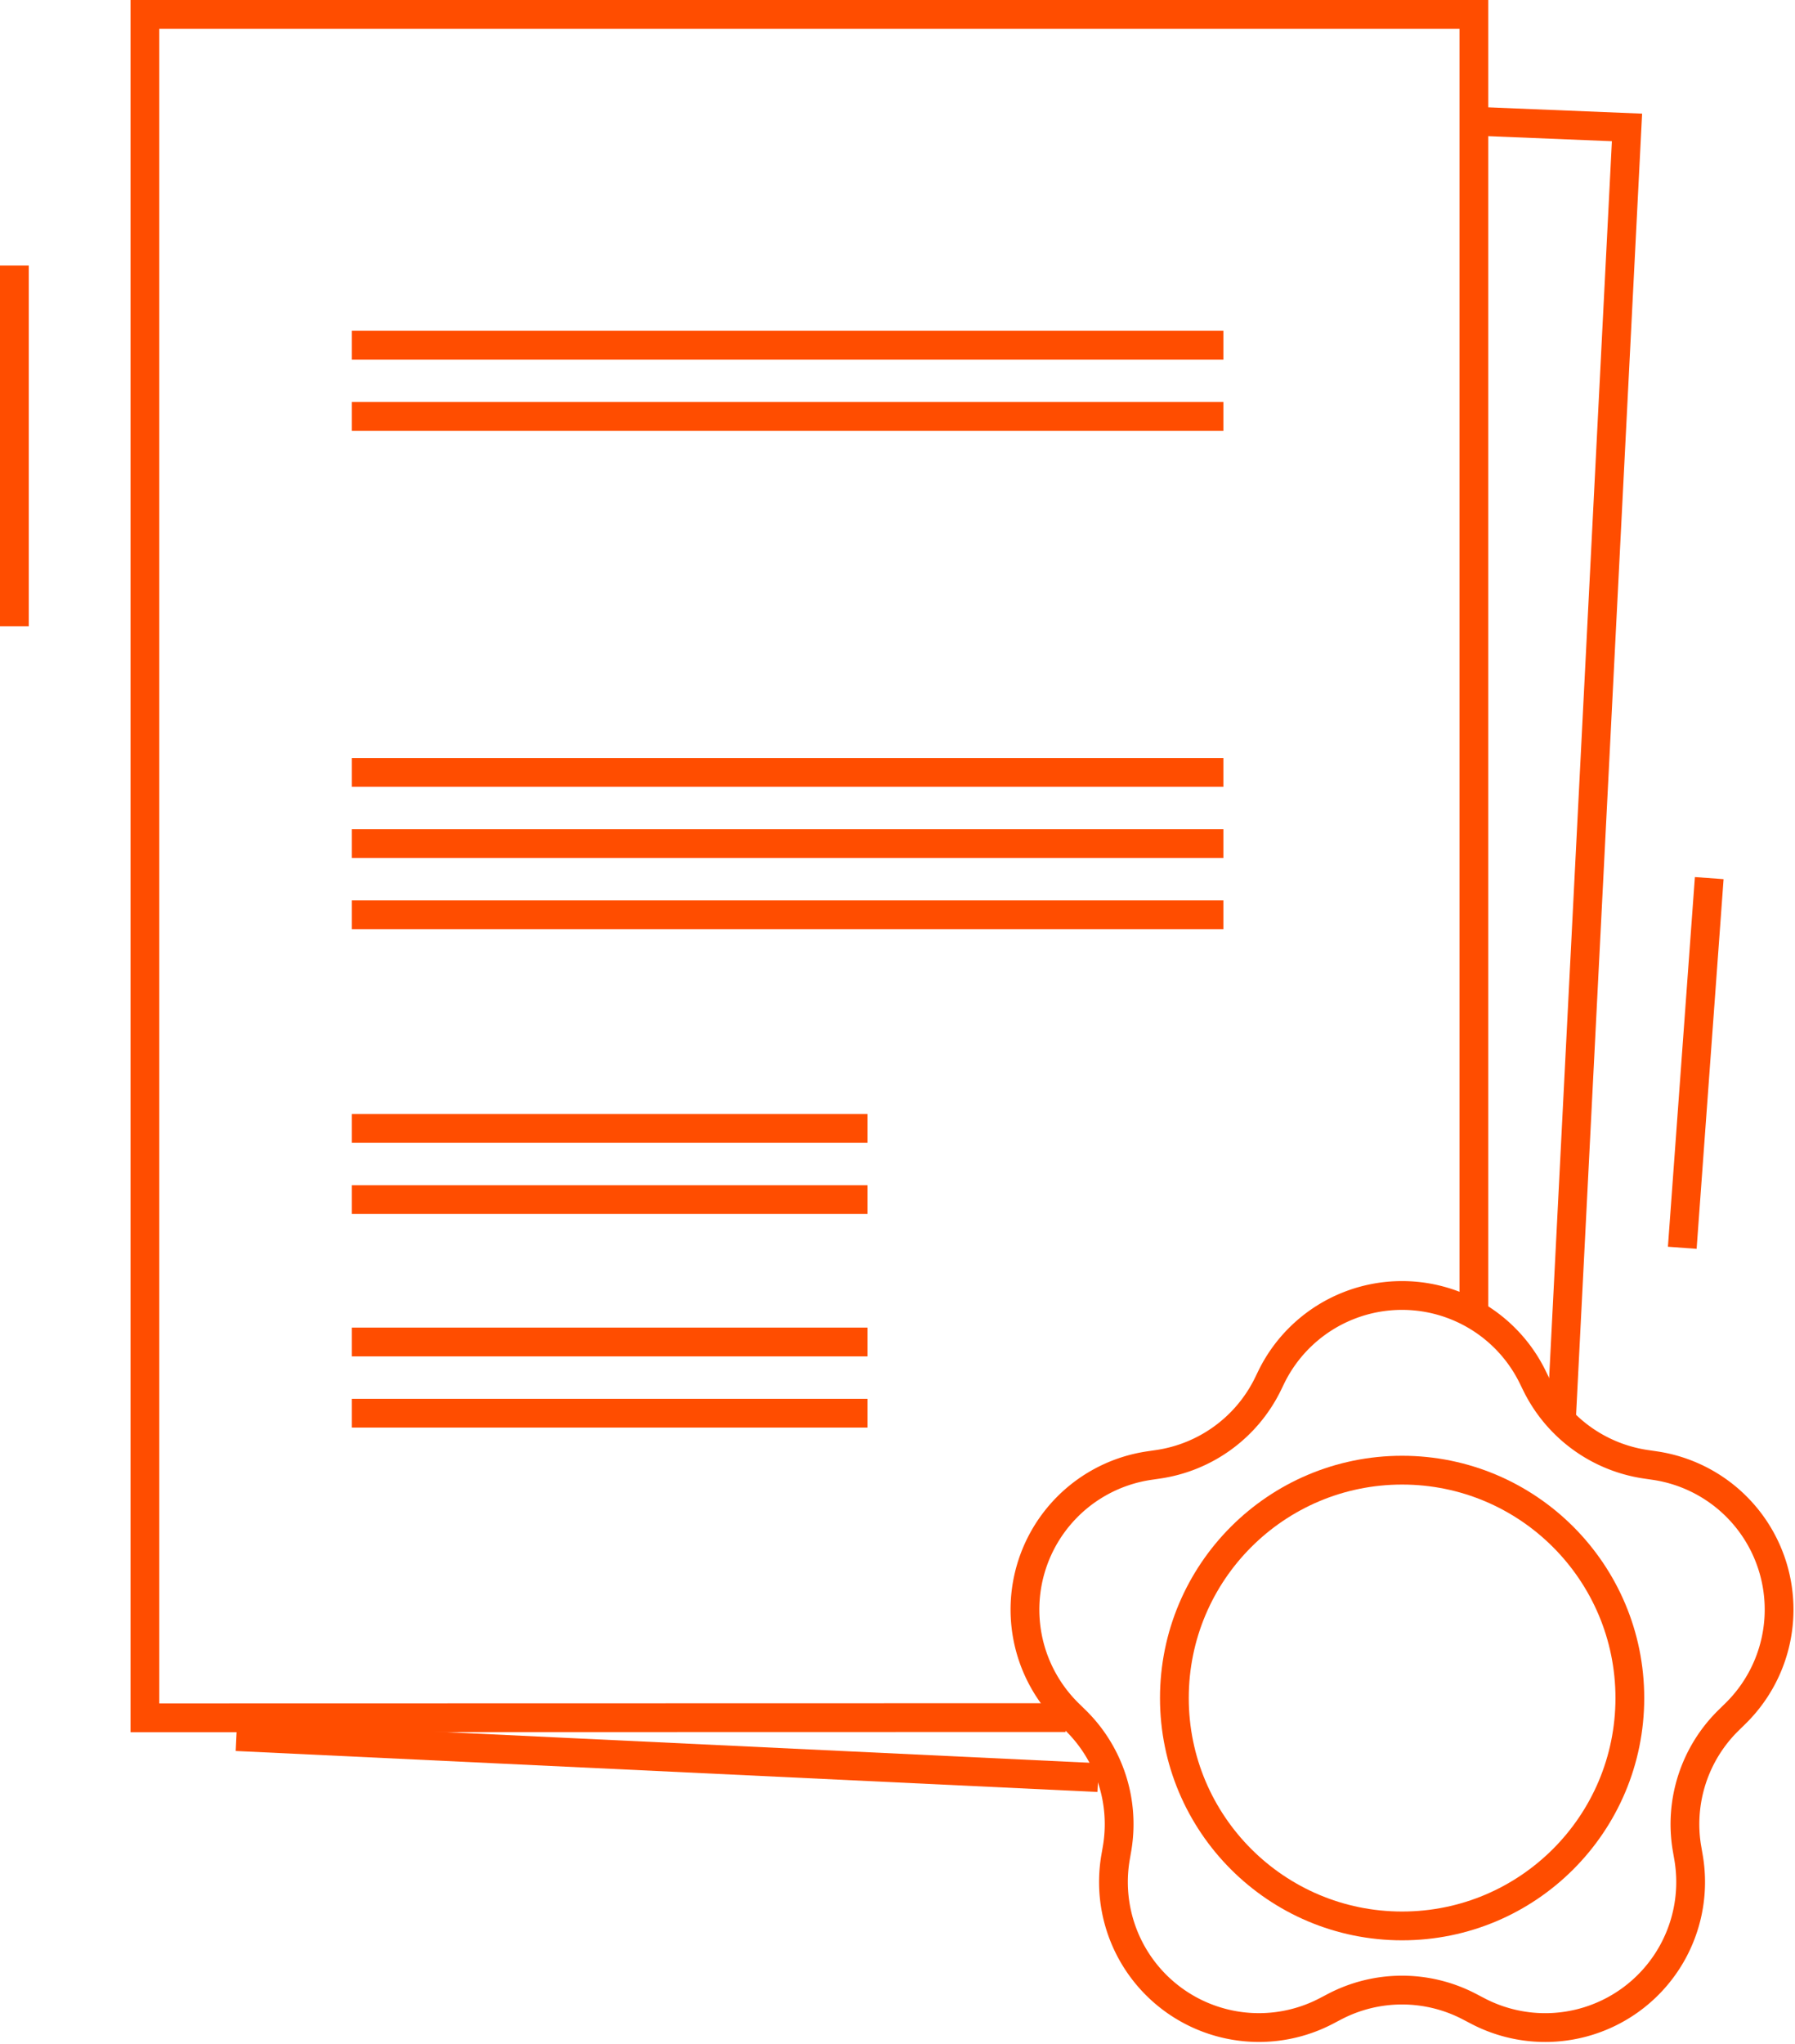 <?xml version="1.0" encoding="UTF-8"?> <svg xmlns="http://www.w3.org/2000/svg" width="62.386" height="70.997" viewBox="0 0 62.386 70.997"><g transform="translate(724.8 -324.435)"><line y2="12.534" transform="translate(-724.3 333.656)" fill="none" stroke="#ff4d00" stroke-miterlimit="10" stroke-width="1"></line><line x1="0.937" y2="12.84" transform="translate(-666.332 354.935)" fill="none" stroke="#ff4d00" stroke-miterlimit="10" stroke-width="1"></line><path d="M-690.465,384.093l-32,.007V324.935h46.189v45.231" transform="translate(2.701 0)" fill="none" stroke="#ff4d00" stroke-miterlimit="10" stroke-width="1"></path><path d="M-691.526,351l-29.452-1.4.037-.784" transform="translate(4.893 35.177)" fill="none" stroke="#ff4d00" stroke-miterlimit="10" stroke-width="1"></path><path d="M-703.838,326.433l5.443.222-2.278,44.875" transform="translate(30.142 2.206)" fill="none" stroke="#ff4d00" stroke-miterlimit="10" stroke-width="1"></path><line x2="30.29" transform="translate(-712.571 336.425)" fill="none" stroke="#ff4d00" stroke-miterlimit="10" stroke-width="1"></line><line x2="30.29" transform="translate(-712.571 338.898)" fill="none" stroke="#ff4d00" stroke-miterlimit="10" stroke-width="1"></line><line x2="30.29" transform="translate(-712.571 351.263)" fill="none" stroke="#ff4d00" stroke-miterlimit="10" stroke-width="1"></line><line x2="30.29" transform="translate(-712.571 353.736)" fill="none" stroke="#ff4d00" stroke-miterlimit="10" stroke-width="1"></line><line x2="30.29" transform="translate(-712.571 356.209)" fill="none" stroke="#ff4d00" stroke-miterlimit="10" stroke-width="1"></line><line x2="17.924" transform="translate(-712.571 363.628)" fill="none" stroke="#ff4d00" stroke-miterlimit="10" stroke-width="1"></line><line x2="17.924" transform="translate(-712.571 366.101)" fill="none" stroke="#ff4d00" stroke-miterlimit="10" stroke-width="1"></line><line x2="17.924" transform="translate(-712.571 371.047)" fill="none" stroke="#ff4d00" stroke-miterlimit="10" stroke-width="1"></line><line x2="17.924" transform="translate(-712.571 373.52)" fill="none" stroke="#ff4d00" stroke-miterlimit="10" stroke-width="1"></line><path d="M-692.454,345.748l.134.274a5.062,5.062,0,0,0,3.806,2.765l.3.044a5.055,5.055,0,0,1,2.8,8.624l-.217.213a5.05,5.05,0,0,0-1.454,4.474l.052.3a5.055,5.055,0,0,1-7.335,5.329l-.27-.141a5.06,5.06,0,0,0-4.706,0l-.269.141a5.056,5.056,0,0,1-7.335-5.329l.052-.3a5.05,5.05,0,0,0-1.454-4.474l-.218-.213a5.055,5.055,0,0,1,2.8-8.624l.3-.044a5.062,5.062,0,0,0,3.806-2.765l.133-.274A5.057,5.057,0,0,1-692.454,345.748Z" transform="translate(20.919 26.508)" fill="none" stroke="#ff4d00" stroke-miterlimit="10" stroke-width="1"></path><circle cx="7.915" cy="7.915" r="7.915" transform="translate(-683.984 375.499)" fill="none" stroke="#ff4d00" stroke-miterlimit="10" stroke-width="1"></circle></g></svg> 
